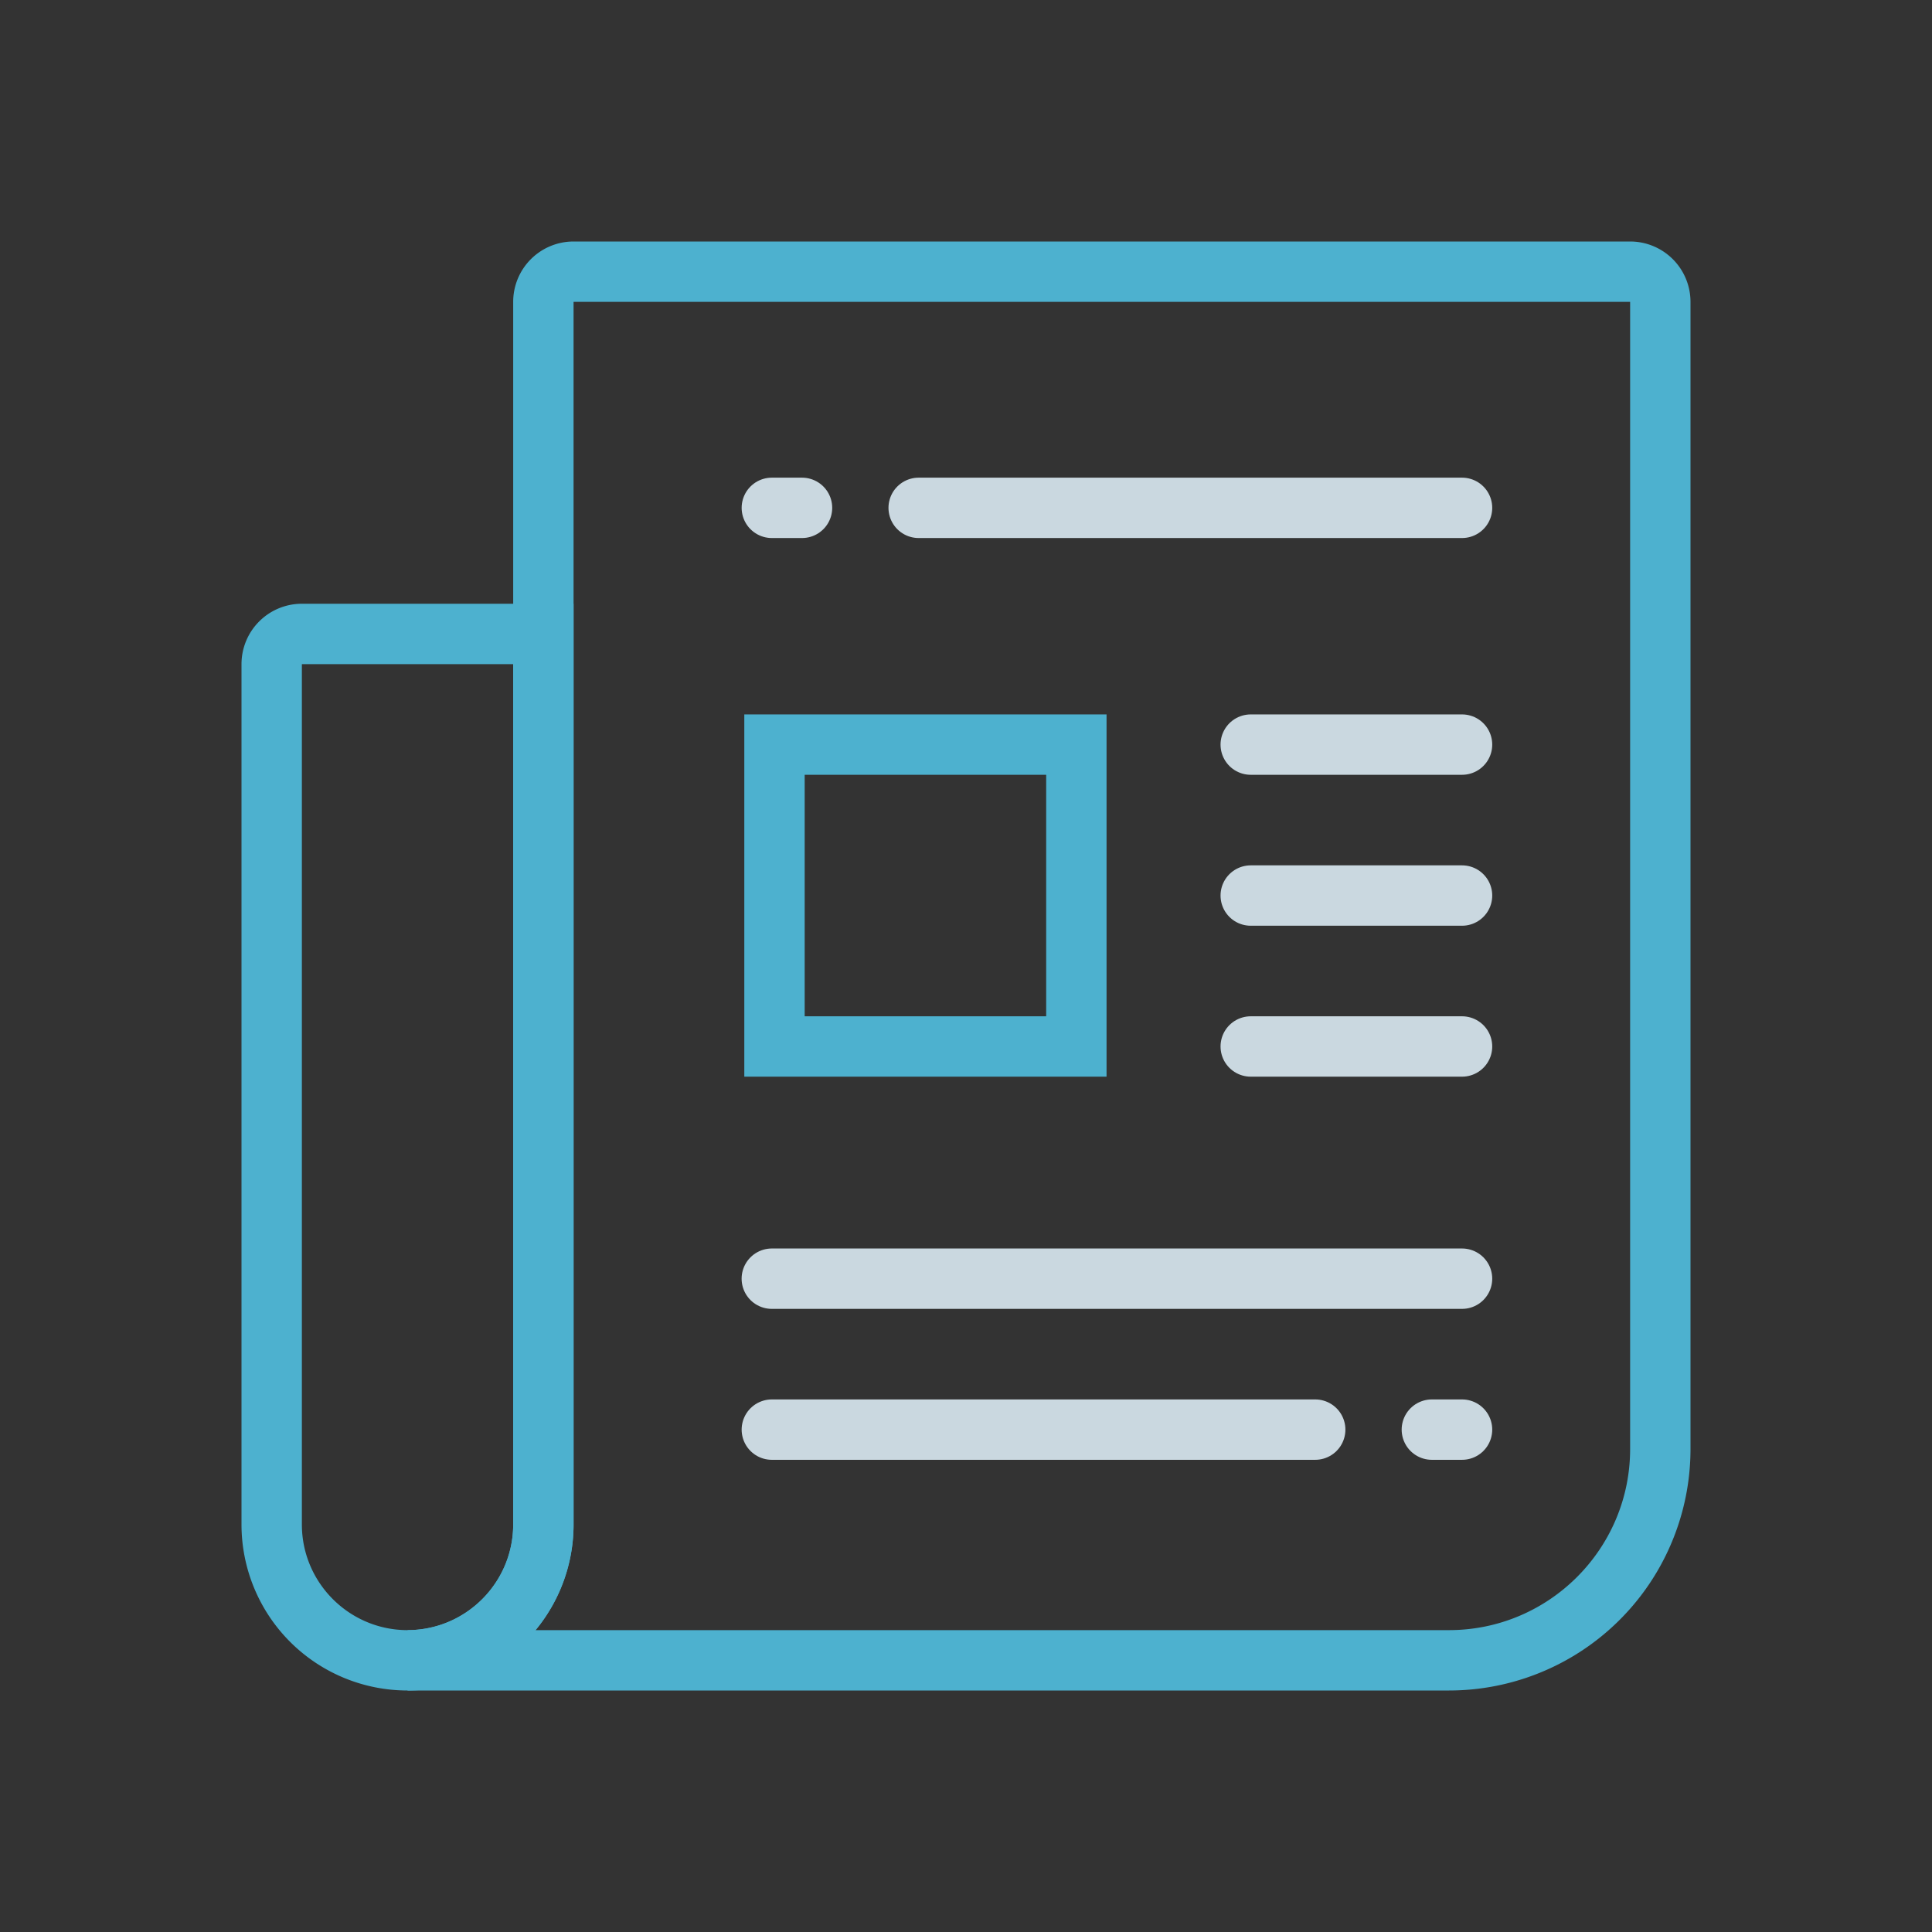<svg height="64" viewBox="0 0 64 64" width="64" xmlns="http://www.w3.org/2000/svg"><rect x="0" y="0" width="64" height="64" fill="#333333" stroke="none"/><linearGradient id="a" x1="50.002%" x2="50.002%" y1="94.627%" y2="2.507%"><stop offset="0" stop-color="#e6edf2"/><stop offset="1" stop-color="#e6edf2" stop-opacity=".3"/></linearGradient><mask id="b" fill="#fff"><path d="M1 0C.449 0 0 .449 0 1v28.5C0 31.981 2.019 34 4.5 34S9 31.981 9 29.5V0z" fill="none"/></mask><g fill="none" fill-rule="evenodd"><path d="M0 64h64V0H0z"/><path d="M1 0C.449 0 0 .449 0 1v28.5C0 31.981 2.019 34 4.5 34S9 31.981 9 29.5V0z" fill="url(#a)" mask="url(#b)" transform="translate(9 21)"/><g fill="#4db1cf"><path d="M19 20h-9a2 2 0 0 0-2 2v28.5a5.5 5.5 0 1 0 11 0zm-2 2v28.5c0 1.93-1.57 3.5-3.5 3.5S10 52.43 10 50.5V22z"/><path d="M54 8H19a2 2 0 0 0-2 2v40.5c0 1.93-1.57 3.5-3.5 3.5v2H48a8 8 0 0 0 8-8V10a2 2 0 0 0-2-2m0 2v38c0 3.309-2.692 6-6 6H17.74A5.475 5.475 0 0 0 19 50.5V10z"/></g><path d="M24.656 35.666h12v-12h-12zm2-2h8v-8h-8z" fill="#4db1cf"/><path d="M41.432 29.666h7m-7 5h7m-7-10h7m0 17.692H25.567m18.001 5h-18m22.864 0h-1m-17-30.535h18m-22.864 0h1" stroke="#cad8e0" stroke-linecap="round" stroke-width="2"/></g></svg>